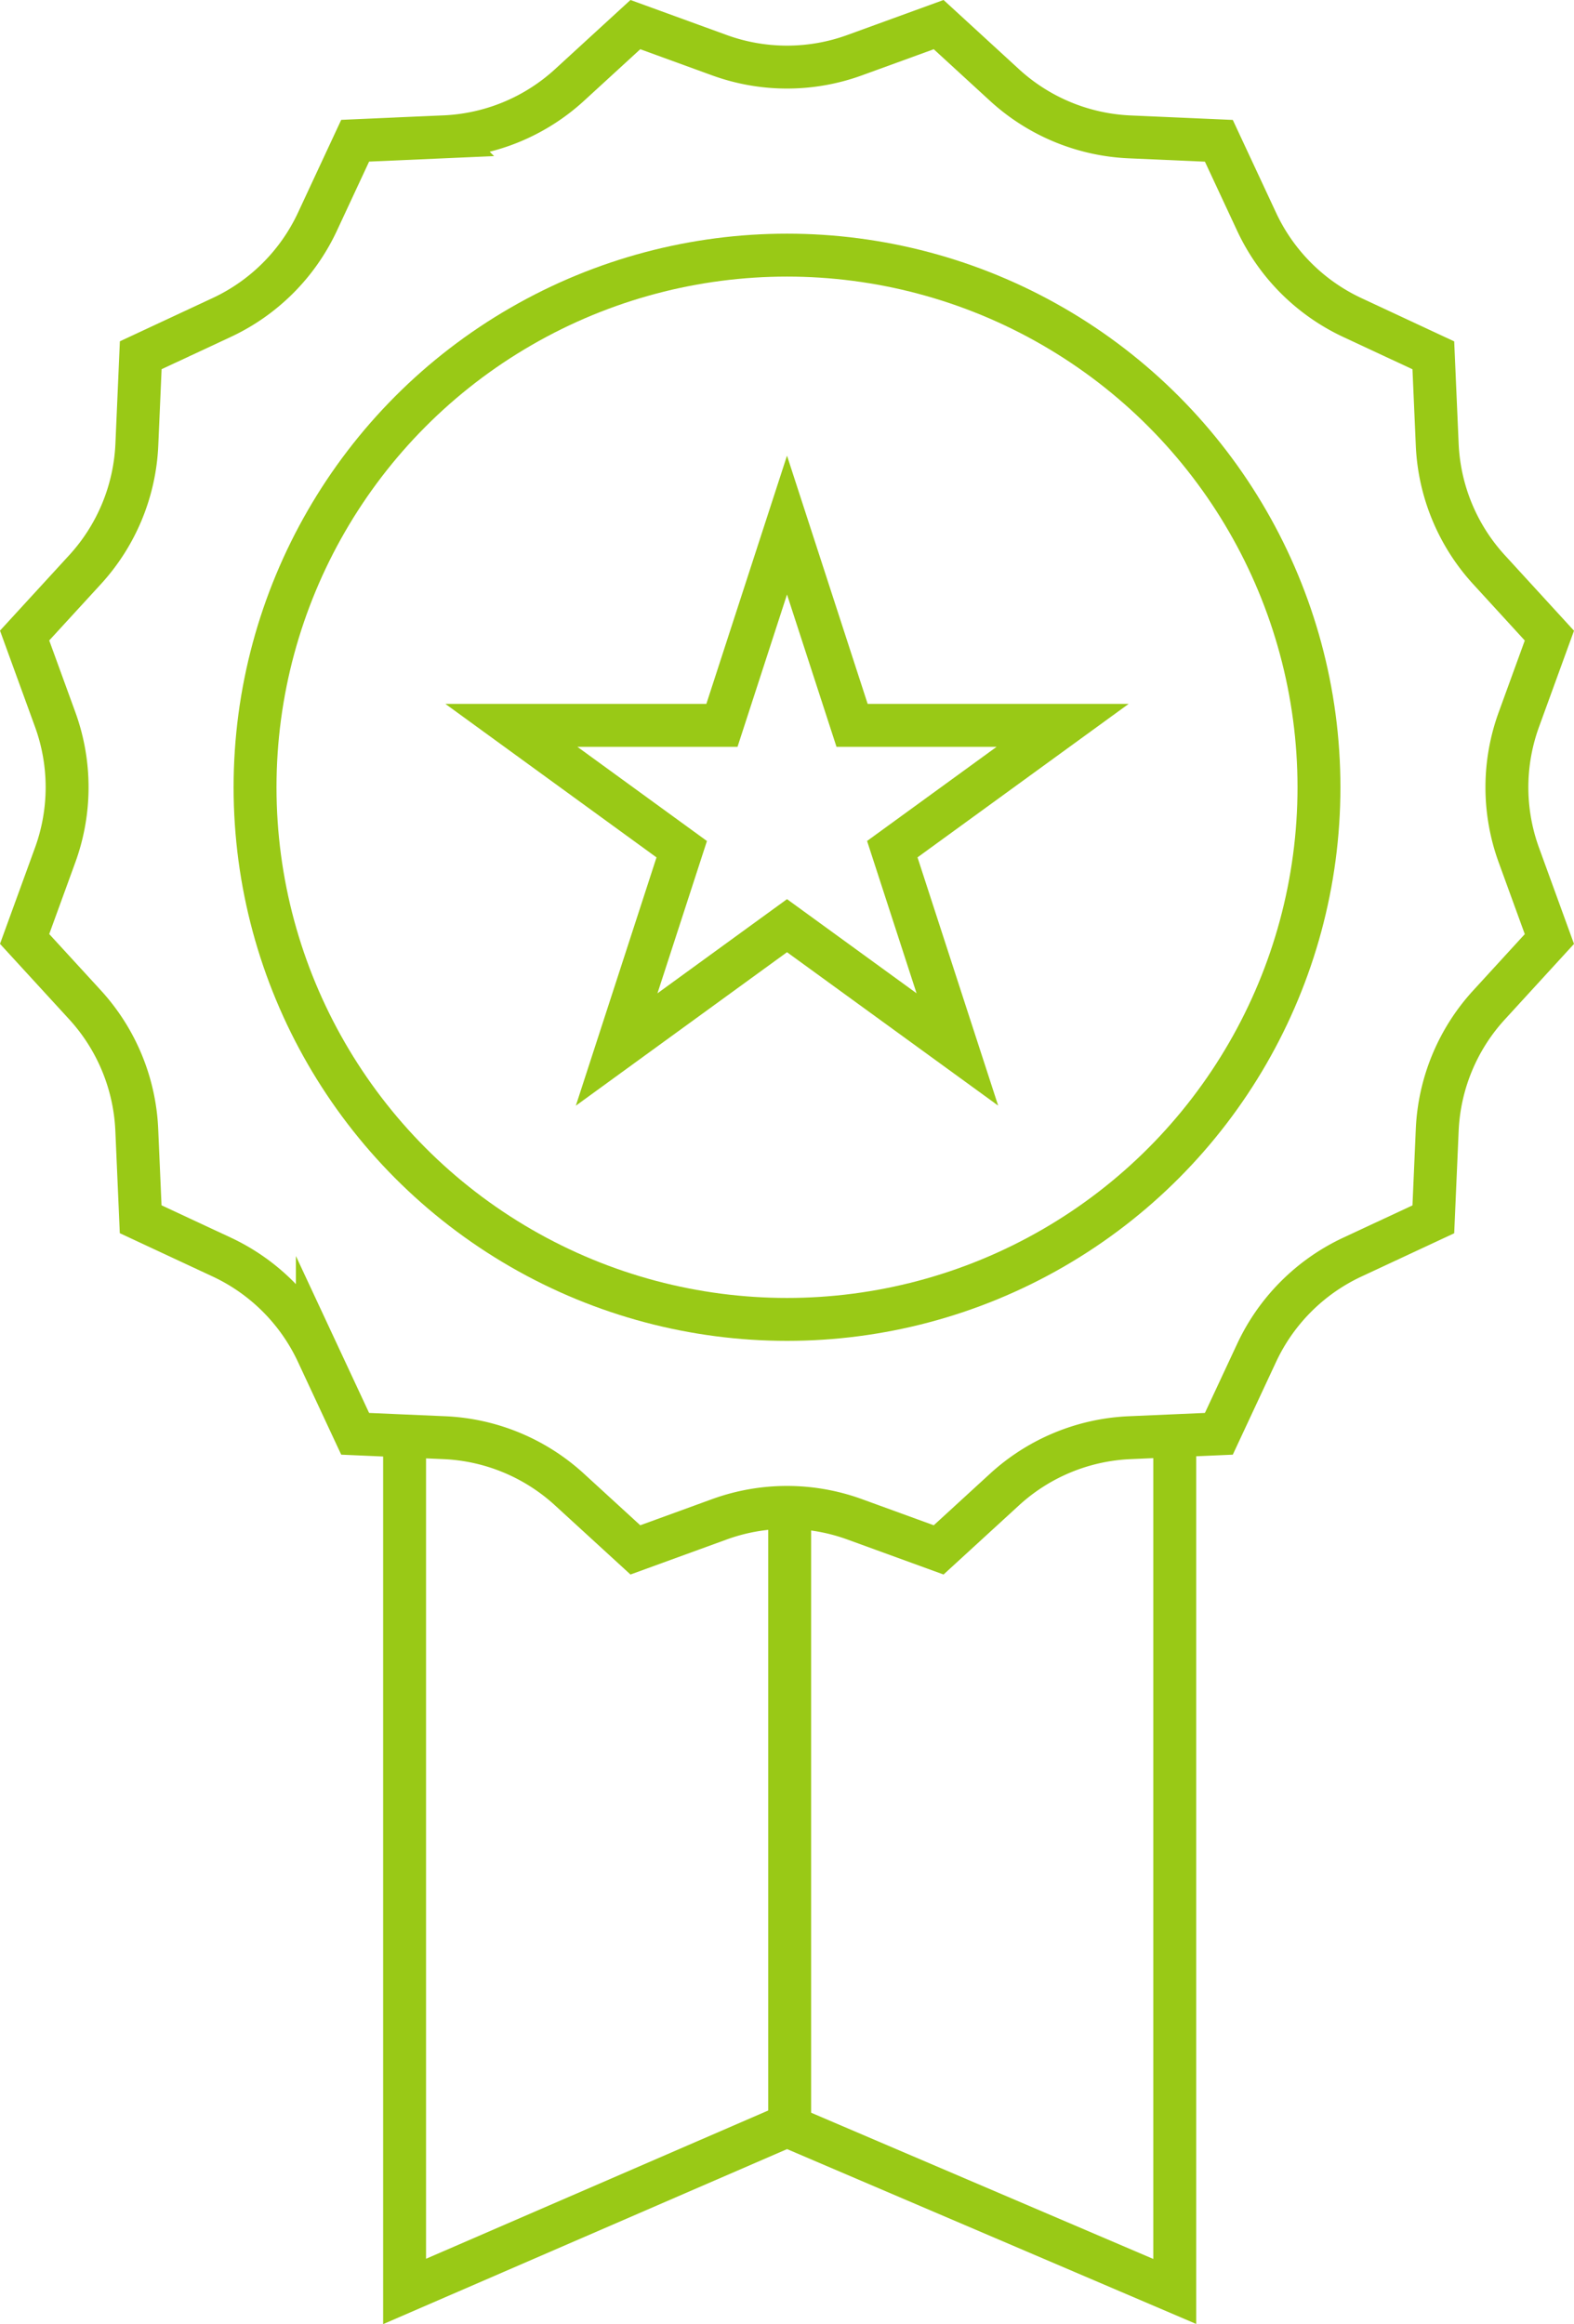 <?xml version="1.0" encoding="UTF-8"?>
<svg xmlns="http://www.w3.org/2000/svg" width="110.061" height="162.458" viewBox="0 0 110.061 162.458">
  <g id="Gruppe_3507" data-name="Gruppe 3507" transform="translate(-1464.969 -3902.8)">
    <path id="Pfad_3456" data-name="Pfad 3456" d="M58.613,2.71,64.487.573,69.095,4.8a13.84,13.84,0,0,0,8.743,3.621l6.242.274,2.642,5.664a13.846,13.846,0,0,0,6.69,6.69l5.665,2.642.272,6.244a13.826,13.826,0,0,0,3.622,8.741l4.221,4.608-2.137,5.874a13.839,13.839,0,0,0,0,9.46l2.137,5.874-4.221,4.608a13.826,13.826,0,0,0-3.622,8.741l-.272,6.244-5.665,2.642a13.846,13.846,0,0,0-6.69,6.69L84.08,99.077l-6.242.272a13.84,13.84,0,0,0-8.743,3.621l-4.608,4.222-5.874-2.137a13.839,13.839,0,0,0-9.46,0l-5.873,2.137-4.611-4.222a13.833,13.833,0,0,0-8.74-3.621l-2.787-.121-3.456-.151-2.643-5.665a13.838,13.838,0,0,0-6.689-6.69L8.688,84.08l-.272-6.244A13.832,13.832,0,0,0,4.8,69.095L.573,64.487l2.139-5.874a13.855,13.855,0,0,0,0-9.46L.573,43.278,4.8,38.671a13.832,13.832,0,0,0,3.621-8.741l.272-6.244,5.665-2.642a13.838,13.838,0,0,0,6.689-6.69L23.686,8.69l6.244-.274A13.833,13.833,0,0,0,38.669,4.8L43.28.573,49.153,2.71A13.839,13.839,0,0,0,58.613,2.71Z" transform="translate(1466.117 3903.947)" fill="none" stroke="#99c916" stroke-miterlimit="10" stroke-width="3"></path>
    <path id="Pfad_3457" data-name="Pfad 3457" d="M45.086,54.518,33.174,63.173l4.55-14L25.813,40.515H40.536l4.55-14,4.55,14H64.359L52.448,49.17l4.55,14Z" transform="translate(1474.914 3912.988)" fill="none" stroke="#99c916" stroke-miterlimit="10" stroke-width="3"></path>
    <circle id="Ellipse_193" data-name="Ellipse 193" cx="37.197" cy="37.197" r="37.197" transform="translate(1482.803 3920.634)" fill="none" stroke="#99c916" stroke-miterlimit="10" stroke-width="3"></circle>
    <path id="Pfad_3458" data-name="Pfad 3458" d="M20.276,73.73v59.8l26.74-11.583,27.112,11.583V74.843" transform="translate(1472.984 3929.445)" fill="none" stroke="#99c916" stroke-miterlimit="10" stroke-width="3"></path>
    <line id="Linie_937" data-name="Linie 937" y2="43.214" transform="translate(1520.187 4008.176)" fill="none" stroke="#99c916" stroke-miterlimit="10" stroke-width="3"></line>
  </g>
</svg>

